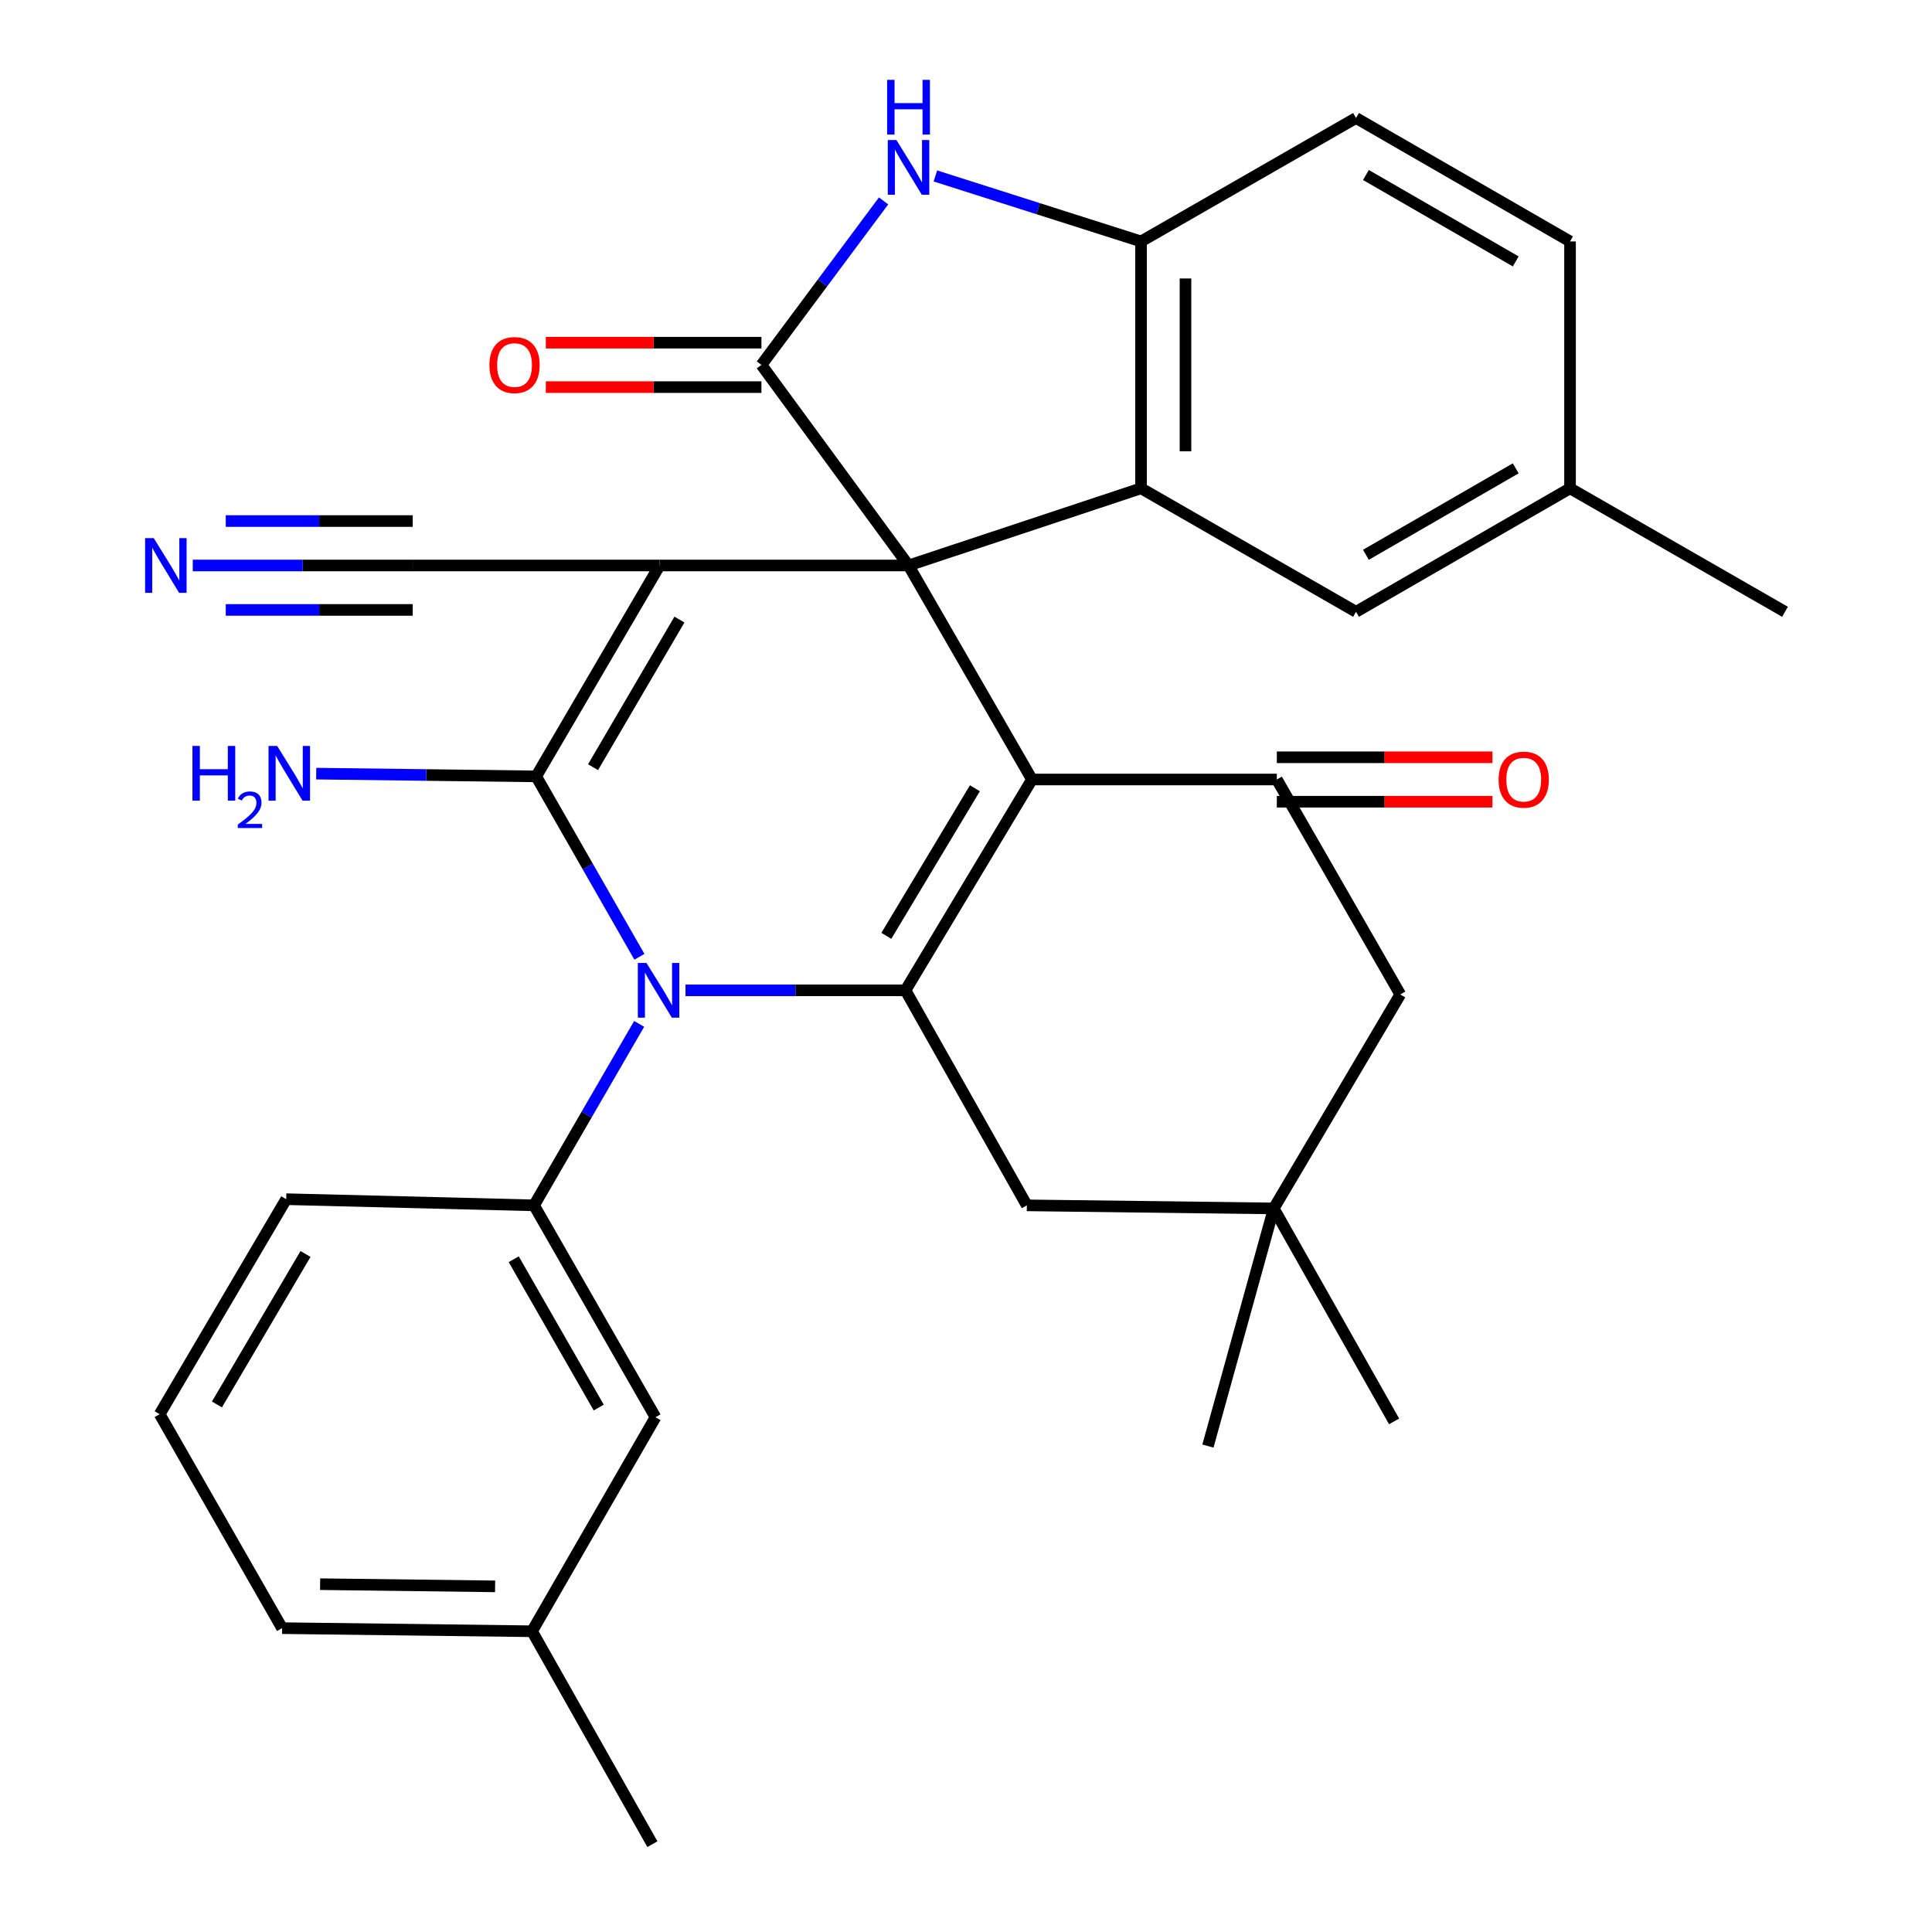 <?xml version='1.0' encoding='iso-8859-1'?>
<svg version='1.1' baseProfile='full'
              xmlns='http://www.w3.org/2000/svg'
                      xmlns:rdkit='http://www.rdkit.org/xml'
                      xmlns:xlink='http://www.w3.org/1999/xlink'
                  xml:space='preserve'
width='1000px' height='1000px' viewBox='0 0 1000 1000'>
<!-- END OF HEADER -->
<rect style='opacity:1.0;fill:#FFFFFF;stroke:none' width='1000' height='1000' x='0' y='0'> </rect>
<path class='bond-0' d='M 470.259,292.692 L 341.405,292.692' style='fill:none;fill-rule:evenodd;stroke:#000000;stroke-width:6px;stroke-linecap:butt;stroke-linejoin:miter;stroke-opacity:1' />
<path class='bond-1' d='M 470.259,292.692 L 534.15,403.465' style='fill:none;fill-rule:evenodd;stroke:#000000;stroke-width:6px;stroke-linecap:butt;stroke-linejoin:miter;stroke-opacity:1' />
<path class='bond-5' d='M 470.259,292.692 L 394.115,188.87' style='fill:none;fill-rule:evenodd;stroke:#000000;stroke-width:6px;stroke-linecap:butt;stroke-linejoin:miter;stroke-opacity:1' />
<path class='bond-6' d='M 470.259,292.692 L 590.603,252.748' style='fill:none;fill-rule:evenodd;stroke:#000000;stroke-width:6px;stroke-linecap:butt;stroke-linejoin:miter;stroke-opacity:1' />
<path class='bond-2' d='M 341.405,292.692 L 277.528,401.855' style='fill:none;fill-rule:evenodd;stroke:#000000;stroke-width:6px;stroke-linecap:butt;stroke-linejoin:miter;stroke-opacity:1' />
<path class='bond-2' d='M 351.675,320.683 L 306.961,397.097' style='fill:none;fill-rule:evenodd;stroke:#000000;stroke-width:6px;stroke-linecap:butt;stroke-linejoin:miter;stroke-opacity:1' />
<path class='bond-11' d='M 341.405,292.692 L 213.625,292.692' style='fill:none;fill-rule:evenodd;stroke:#000000;stroke-width:6px;stroke-linecap:butt;stroke-linejoin:miter;stroke-opacity:1' />
<path class='bond-4' d='M 534.15,403.465 L 468.675,512.59' style='fill:none;fill-rule:evenodd;stroke:#000000;stroke-width:6px;stroke-linecap:butt;stroke-linejoin:miter;stroke-opacity:1' />
<path class='bond-4' d='M 504.606,408 L 458.773,484.388' style='fill:none;fill-rule:evenodd;stroke:#000000;stroke-width:6px;stroke-linecap:butt;stroke-linejoin:miter;stroke-opacity:1' />
<path class='bond-7' d='M 534.15,403.465 L 660.883,403.465' style='fill:none;fill-rule:evenodd;stroke:#000000;stroke-width:6px;stroke-linecap:butt;stroke-linejoin:miter;stroke-opacity:1' />
<path class='bond-18' d='M 277.528,401.855 L 220.599,401.144' style='fill:none;fill-rule:evenodd;stroke:#000000;stroke-width:6px;stroke-linecap:butt;stroke-linejoin:miter;stroke-opacity:1' />
<path class='bond-18' d='M 220.599,401.144 L 163.669,400.432' style='fill:none;fill-rule:evenodd;stroke:#0000FF;stroke-width:6px;stroke-linecap:butt;stroke-linejoin:miter;stroke-opacity:1' />
<path class='bond-33' d='M 277.528,401.855 L 304.242,448.548' style='fill:none;fill-rule:evenodd;stroke:#000000;stroke-width:6px;stroke-linecap:butt;stroke-linejoin:miter;stroke-opacity:1' />
<path class='bond-33' d='M 304.242,448.548 L 330.955,495.241' style='fill:none;fill-rule:evenodd;stroke:#0000FF;stroke-width:6px;stroke-linecap:butt;stroke-linejoin:miter;stroke-opacity:1' />
<path class='bond-3' d='M 354.816,512.59 L 411.746,512.59' style='fill:none;fill-rule:evenodd;stroke:#0000FF;stroke-width:6px;stroke-linecap:butt;stroke-linejoin:miter;stroke-opacity:1' />
<path class='bond-3' d='M 411.746,512.59 L 468.675,512.59' style='fill:none;fill-rule:evenodd;stroke:#000000;stroke-width:6px;stroke-linecap:butt;stroke-linejoin:miter;stroke-opacity:1' />
<path class='bond-9' d='M 330.819,529.966 L 303.624,576.926' style='fill:none;fill-rule:evenodd;stroke:#0000FF;stroke-width:6px;stroke-linecap:butt;stroke-linejoin:miter;stroke-opacity:1' />
<path class='bond-9' d='M 303.624,576.926 L 276.429,623.887' style='fill:none;fill-rule:evenodd;stroke:#000000;stroke-width:6px;stroke-linecap:butt;stroke-linejoin:miter;stroke-opacity:1' />
<path class='bond-13' d='M 468.675,512.59 L 531.492,623.887' style='fill:none;fill-rule:evenodd;stroke:#000000;stroke-width:6px;stroke-linecap:butt;stroke-linejoin:miter;stroke-opacity:1' />
<path class='bond-8' d='M 394.115,188.87 L 425.727,146.432' style='fill:none;fill-rule:evenodd;stroke:#000000;stroke-width:6px;stroke-linecap:butt;stroke-linejoin:miter;stroke-opacity:1' />
<path class='bond-8' d='M 425.727,146.432 L 457.338,103.993' style='fill:none;fill-rule:evenodd;stroke:#0000FF;stroke-width:6px;stroke-linecap:butt;stroke-linejoin:miter;stroke-opacity:1' />
<path class='bond-16' d='M 394.115,177.37 L 338.316,177.37' style='fill:none;fill-rule:evenodd;stroke:#000000;stroke-width:6px;stroke-linecap:butt;stroke-linejoin:miter;stroke-opacity:1' />
<path class='bond-16' d='M 338.316,177.37 L 282.516,177.37' style='fill:none;fill-rule:evenodd;stroke:#FF0000;stroke-width:6px;stroke-linecap:butt;stroke-linejoin:miter;stroke-opacity:1' />
<path class='bond-16' d='M 394.115,200.371 L 338.316,200.371' style='fill:none;fill-rule:evenodd;stroke:#000000;stroke-width:6px;stroke-linecap:butt;stroke-linejoin:miter;stroke-opacity:1' />
<path class='bond-16' d='M 338.316,200.371 L 282.516,200.371' style='fill:none;fill-rule:evenodd;stroke:#FF0000;stroke-width:6px;stroke-linecap:butt;stroke-linejoin:miter;stroke-opacity:1' />
<path class='bond-10' d='M 590.603,252.748 L 590.603,124.967' style='fill:none;fill-rule:evenodd;stroke:#000000;stroke-width:6px;stroke-linecap:butt;stroke-linejoin:miter;stroke-opacity:1' />
<path class='bond-10' d='M 613.604,233.581 L 613.604,144.134' style='fill:none;fill-rule:evenodd;stroke:#000000;stroke-width:6px;stroke-linecap:butt;stroke-linejoin:miter;stroke-opacity:1' />
<path class='bond-17' d='M 590.603,252.748 L 701.875,316.664' style='fill:none;fill-rule:evenodd;stroke:#000000;stroke-width:6px;stroke-linecap:butt;stroke-linejoin:miter;stroke-opacity:1' />
<path class='bond-15' d='M 660.883,403.465 L 724.786,514.724' style='fill:none;fill-rule:evenodd;stroke:#000000;stroke-width:6px;stroke-linecap:butt;stroke-linejoin:miter;stroke-opacity:1' />
<path class='bond-19' d='M 660.883,414.966 L 716.682,414.966' style='fill:none;fill-rule:evenodd;stroke:#000000;stroke-width:6px;stroke-linecap:butt;stroke-linejoin:miter;stroke-opacity:1' />
<path class='bond-19' d='M 716.682,414.966 L 772.481,414.966' style='fill:none;fill-rule:evenodd;stroke:#FF0000;stroke-width:6px;stroke-linecap:butt;stroke-linejoin:miter;stroke-opacity:1' />
<path class='bond-19' d='M 660.883,391.965 L 716.682,391.965' style='fill:none;fill-rule:evenodd;stroke:#000000;stroke-width:6px;stroke-linecap:butt;stroke-linejoin:miter;stroke-opacity:1' />
<path class='bond-19' d='M 716.682,391.965 L 772.481,391.965' style='fill:none;fill-rule:evenodd;stroke:#FF0000;stroke-width:6px;stroke-linecap:butt;stroke-linejoin:miter;stroke-opacity:1' />
<path class='bond-32' d='M 484.157,91.071 L 537.38,108.019' style='fill:none;fill-rule:evenodd;stroke:#0000FF;stroke-width:6px;stroke-linecap:butt;stroke-linejoin:miter;stroke-opacity:1' />
<path class='bond-32' d='M 537.38,108.019 L 590.603,124.967' style='fill:none;fill-rule:evenodd;stroke:#000000;stroke-width:6px;stroke-linecap:butt;stroke-linejoin:miter;stroke-opacity:1' />
<path class='bond-20' d='M 276.429,623.887 L 339.284,733.561' style='fill:none;fill-rule:evenodd;stroke:#000000;stroke-width:6px;stroke-linecap:butt;stroke-linejoin:miter;stroke-opacity:1' />
<path class='bond-20' d='M 265.902,651.775 L 309.9,728.547' style='fill:none;fill-rule:evenodd;stroke:#000000;stroke-width:6px;stroke-linecap:butt;stroke-linejoin:miter;stroke-opacity:1' />
<path class='bond-25' d='M 276.429,623.887 L 148.137,620.693' style='fill:none;fill-rule:evenodd;stroke:#000000;stroke-width:6px;stroke-linecap:butt;stroke-linejoin:miter;stroke-opacity:1' />
<path class='bond-21' d='M 590.603,124.967 L 701.875,61.077' style='fill:none;fill-rule:evenodd;stroke:#000000;stroke-width:6px;stroke-linecap:butt;stroke-linejoin:miter;stroke-opacity:1' />
<path class='bond-12' d='M 213.625,292.692 L 156.702,292.692' style='fill:none;fill-rule:evenodd;stroke:#000000;stroke-width:6px;stroke-linecap:butt;stroke-linejoin:miter;stroke-opacity:1' />
<path class='bond-12' d='M 156.702,292.692 L 99.778,292.692' style='fill:none;fill-rule:evenodd;stroke:#0000FF;stroke-width:6px;stroke-linecap:butt;stroke-linejoin:miter;stroke-opacity:1' />
<path class='bond-12' d='M 213.625,269.692 L 165.24,269.692' style='fill:none;fill-rule:evenodd;stroke:#000000;stroke-width:6px;stroke-linecap:butt;stroke-linejoin:miter;stroke-opacity:1' />
<path class='bond-12' d='M 165.24,269.692 L 116.855,269.692' style='fill:none;fill-rule:evenodd;stroke:#0000FF;stroke-width:6px;stroke-linecap:butt;stroke-linejoin:miter;stroke-opacity:1' />
<path class='bond-12' d='M 213.625,315.693 L 165.24,315.693' style='fill:none;fill-rule:evenodd;stroke:#000000;stroke-width:6px;stroke-linecap:butt;stroke-linejoin:miter;stroke-opacity:1' />
<path class='bond-12' d='M 165.24,315.693 L 116.855,315.693' style='fill:none;fill-rule:evenodd;stroke:#0000FF;stroke-width:6px;stroke-linecap:butt;stroke-linejoin:miter;stroke-opacity:1' />
<path class='bond-35' d='M 531.492,623.887 L 659.286,625.484' style='fill:none;fill-rule:evenodd;stroke:#000000;stroke-width:6px;stroke-linecap:butt;stroke-linejoin:miter;stroke-opacity:1' />
<path class='bond-14' d='M 659.286,625.484 L 724.786,514.724' style='fill:none;fill-rule:evenodd;stroke:#000000;stroke-width:6px;stroke-linecap:butt;stroke-linejoin:miter;stroke-opacity:1' />
<path class='bond-27' d='M 659.286,625.484 L 625.219,748.486' style='fill:none;fill-rule:evenodd;stroke:#000000;stroke-width:6px;stroke-linecap:butt;stroke-linejoin:miter;stroke-opacity:1' />
<path class='bond-28' d='M 659.286,625.484 L 721.579,735.708' style='fill:none;fill-rule:evenodd;stroke:#000000;stroke-width:6px;stroke-linecap:butt;stroke-linejoin:miter;stroke-opacity:1' />
<path class='bond-22' d='M 701.875,316.664 L 812.648,252.748' style='fill:none;fill-rule:evenodd;stroke:#000000;stroke-width:6px;stroke-linecap:butt;stroke-linejoin:miter;stroke-opacity:1' />
<path class='bond-22' d='M 706.996,287.155 L 784.537,242.413' style='fill:none;fill-rule:evenodd;stroke:#000000;stroke-width:6px;stroke-linecap:butt;stroke-linejoin:miter;stroke-opacity:1' />
<path class='bond-23' d='M 339.284,733.561 L 275.381,844.335' style='fill:none;fill-rule:evenodd;stroke:#000000;stroke-width:6px;stroke-linecap:butt;stroke-linejoin:miter;stroke-opacity:1' />
<path class='bond-34' d='M 701.875,61.077 L 812.648,124.967' style='fill:none;fill-rule:evenodd;stroke:#000000;stroke-width:6px;stroke-linecap:butt;stroke-linejoin:miter;stroke-opacity:1' />
<path class='bond-34' d='M 706.999,90.585 L 784.54,135.308' style='fill:none;fill-rule:evenodd;stroke:#000000;stroke-width:6px;stroke-linecap:butt;stroke-linejoin:miter;stroke-opacity:1' />
<path class='bond-24' d='M 812.648,252.748 L 812.648,124.967' style='fill:none;fill-rule:evenodd;stroke:#000000;stroke-width:6px;stroke-linecap:butt;stroke-linejoin:miter;stroke-opacity:1' />
<path class='bond-30' d='M 812.648,252.748 L 923.919,316.664' style='fill:none;fill-rule:evenodd;stroke:#000000;stroke-width:6px;stroke-linecap:butt;stroke-linejoin:miter;stroke-opacity:1' />
<path class='bond-31' d='M 275.381,844.335 L 337.674,954.545' style='fill:none;fill-rule:evenodd;stroke:#000000;stroke-width:6px;stroke-linecap:butt;stroke-linejoin:miter;stroke-opacity:1' />
<path class='bond-36' d='M 275.381,844.335 L 146.003,842.725' style='fill:none;fill-rule:evenodd;stroke:#000000;stroke-width:6px;stroke-linecap:butt;stroke-linejoin:miter;stroke-opacity:1' />
<path class='bond-36' d='M 256.261,821.094 L 165.696,819.967' style='fill:none;fill-rule:evenodd;stroke:#000000;stroke-width:6px;stroke-linecap:butt;stroke-linejoin:miter;stroke-opacity:1' />
<path class='bond-26' d='M 148.137,620.693 L 82.637,731.977' style='fill:none;fill-rule:evenodd;stroke:#000000;stroke-width:6px;stroke-linecap:butt;stroke-linejoin:miter;stroke-opacity:1' />
<path class='bond-26' d='M 158.134,649.052 L 112.284,726.951' style='fill:none;fill-rule:evenodd;stroke:#000000;stroke-width:6px;stroke-linecap:butt;stroke-linejoin:miter;stroke-opacity:1' />
<path class='bond-29' d='M 82.637,731.977 L 146.003,842.725' style='fill:none;fill-rule:evenodd;stroke:#000000;stroke-width:6px;stroke-linecap:butt;stroke-linejoin:miter;stroke-opacity:1' />
<path  class='atom-4' d='M 334.621 498.43
L 343.901 513.43
Q 344.821 514.91, 346.301 517.59
Q 347.781 520.27, 347.861 520.43
L 347.861 498.43
L 351.621 498.43
L 351.621 526.75
L 347.741 526.75
L 337.781 510.35
Q 336.621 508.43, 335.381 506.23
Q 334.181 504.03, 333.821 503.35
L 333.821 526.75
L 330.141 526.75
L 330.141 498.43
L 334.621 498.43
' fill='#0000FF'/>
<path  class='atom-9' d='M 463.999 72.486
L 473.279 87.486
Q 474.199 88.966, 475.679 91.646
Q 477.159 94.326, 477.239 94.486
L 477.239 72.486
L 480.999 72.486
L 480.999 100.806
L 477.119 100.806
L 467.159 84.406
Q 465.999 82.486, 464.759 80.286
Q 463.559 78.086, 463.199 77.406
L 463.199 100.806
L 459.519 100.806
L 459.519 72.486
L 463.999 72.486
' fill='#0000FF'/>
<path  class='atom-9' d='M 459.179 41.334
L 463.019 41.334
L 463.019 53.374
L 477.499 53.374
L 477.499 41.334
L 481.339 41.334
L 481.339 69.654
L 477.499 69.654
L 477.499 56.574
L 463.019 56.574
L 463.019 69.654
L 459.179 69.654
L 459.179 41.334
' fill='#0000FF'/>
<path  class='atom-13' d='M 79.584 278.532
L 88.864 293.532
Q 89.784 295.012, 91.264 297.692
Q 92.744 300.372, 92.824 300.532
L 92.824 278.532
L 96.584 278.532
L 96.584 306.852
L 92.704 306.852
L 82.744 290.452
Q 81.584 288.532, 80.344 286.332
Q 79.144 284.132, 78.784 283.452
L 78.784 306.852
L 75.104 306.852
L 75.104 278.532
L 79.584 278.532
' fill='#0000FF'/>
<path  class='atom-17' d='M 253.321 188.95
Q 253.321 182.15, 256.681 178.35
Q 260.041 174.55, 266.321 174.55
Q 272.601 174.55, 275.961 178.35
Q 279.321 182.15, 279.321 188.95
Q 279.321 195.83, 275.921 199.75
Q 272.521 203.63, 266.321 203.63
Q 260.081 203.63, 256.681 199.75
Q 253.321 195.87, 253.321 188.95
M 266.321 200.43
Q 270.641 200.43, 272.961 197.55
Q 275.321 194.63, 275.321 188.95
Q 275.321 183.39, 272.961 180.59
Q 270.641 177.75, 266.321 177.75
Q 262.001 177.75, 259.641 180.55
Q 257.321 183.35, 257.321 188.95
Q 257.321 194.67, 259.641 197.55
Q 262.001 200.43, 266.321 200.43
' fill='#FF0000'/>
<path  class='atom-19' d='M 99.602 386.098
L 103.441 386.098
L 103.441 398.138
L 117.921 398.138
L 117.921 386.098
L 121.761 386.098
L 121.761 414.418
L 117.921 414.418
L 117.921 401.338
L 103.441 401.338
L 103.441 414.418
L 99.602 414.418
L 99.602 386.098
' fill='#0000FF'/>
<path  class='atom-19' d='M 123.134 413.425
Q 123.821 411.656, 125.457 410.679
Q 127.094 409.676, 129.365 409.676
Q 132.189 409.676, 133.773 411.207
Q 135.357 412.738, 135.357 415.457
Q 135.357 418.229, 133.298 420.817
Q 131.265 423.404, 127.041 426.466
L 135.674 426.466
L 135.674 428.578
L 123.081 428.578
L 123.081 426.809
Q 126.566 424.328, 128.625 422.48
Q 130.711 420.632, 131.714 418.969
Q 132.717 417.305, 132.717 415.589
Q 132.717 413.794, 131.82 412.791
Q 130.922 411.788, 129.365 411.788
Q 127.86 411.788, 126.857 412.395
Q 125.853 413.002, 125.141 414.349
L 123.134 413.425
' fill='#0000FF'/>
<path  class='atom-19' d='M 143.474 386.098
L 152.754 401.098
Q 153.674 402.578, 155.154 405.258
Q 156.634 407.938, 156.714 408.098
L 156.714 386.098
L 160.474 386.098
L 160.474 414.418
L 156.594 414.418
L 146.634 398.018
Q 145.474 396.098, 144.234 393.898
Q 143.034 391.698, 142.674 391.018
L 142.674 414.418
L 138.994 414.418
L 138.994 386.098
L 143.474 386.098
' fill='#0000FF'/>
<path  class='atom-20' d='M 775.676 403.545
Q 775.676 396.745, 779.036 392.945
Q 782.396 389.145, 788.676 389.145
Q 794.956 389.145, 798.316 392.945
Q 801.676 396.745, 801.676 403.545
Q 801.676 410.425, 798.276 414.345
Q 794.876 418.225, 788.676 418.225
Q 782.436 418.225, 779.036 414.345
Q 775.676 410.465, 775.676 403.545
M 788.676 415.025
Q 792.996 415.025, 795.316 412.145
Q 797.676 409.225, 797.676 403.545
Q 797.676 397.985, 795.316 395.185
Q 792.996 392.345, 788.676 392.345
Q 784.356 392.345, 781.996 395.145
Q 779.676 397.945, 779.676 403.545
Q 779.676 409.265, 781.996 412.145
Q 784.356 415.025, 788.676 415.025
' fill='#FF0000'/>
</svg>
